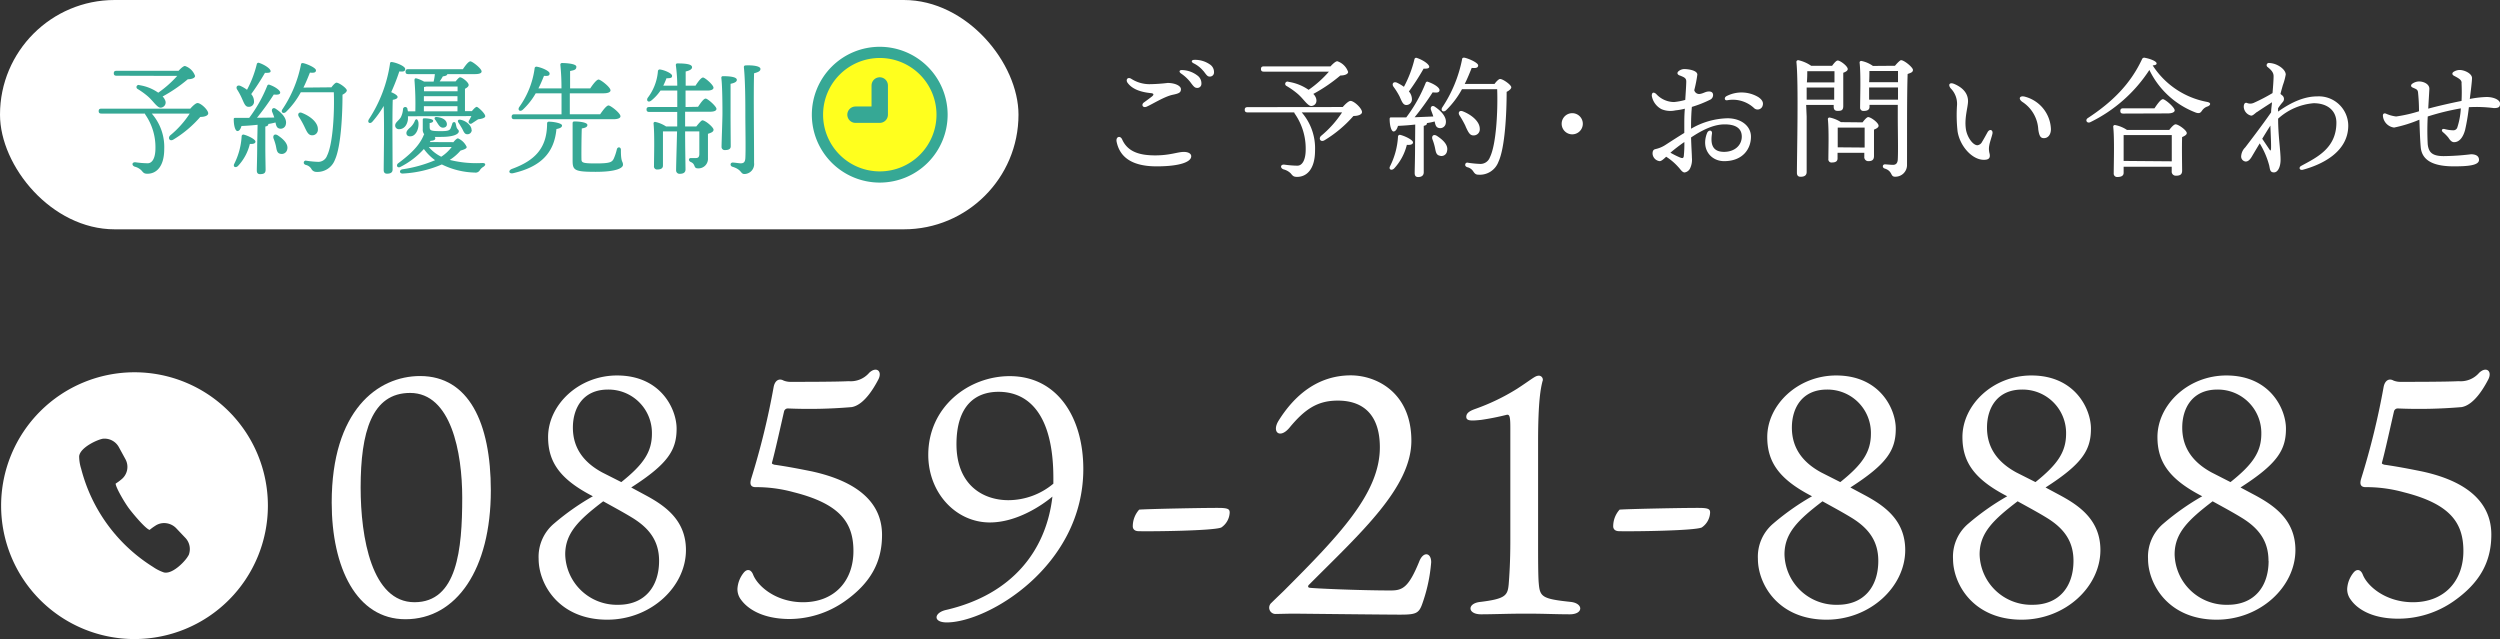 <svg xmlns="http://www.w3.org/2000/svg" viewBox="0 0 446.64 114.17"><rect x="0" y="0" width="446.64" height="114.17" fill="#333333" stroke="none"/><defs><style>.cls-1{fill:#fff;}.cls-2{fill:#36a895;}.cls-3{fill:#ffff1e;}.cls-4{fill:none;stroke:#36a895;stroke-linecap:round;stroke-linejoin:round;stroke-width:2.93px;}</style></defs><g id="レイヤー_2" data-name="レイヤー 2"><g id="content"><path class="cls-1" d="M87.69,87.63c0,14.07-6.13,23-15.26,23-8.72,0-13.17-9.19-13.17-20.85,0-16.41,8.18-22.6,15.81-22.6C83.73,67.2,87.69,75.49,87.69,87.63ZM73.27,70.2c-6.85,0-8.84,7-8.84,16.89,0,9,2,20.5,9.62,20.5s8.53-9.38,8.53-18.69C82.58,80.84,80.6,70.2,73.27,70.2Z"/><path class="cls-1" d="M115.46,88.54c3.43,1.86,7.09,4.44,7.09,9.73,0,6.55-6.25,12.44-14.06,12.44-8.66,0-12.26-6.37-12.26-10.87A7.74,7.74,0,0,1,99,93.52a44.5,44.5,0,0,1,6.92-4.86c-5.83-3-8-6.07-8-10.58,0-5.71,5.41-11,12.32-11,7.82,0,10.64,6,10.64,9.5,0,3.84-1.56,6.31-8.11,10.51Zm2.29,11.66c0-3.49-1.69-5.77-4.69-7.64-1.63-1-3.49-2-5.29-3-4.33,3.3-6.79,5.65-6.79,9.49a9.23,9.23,0,0,0,9.43,9C115.16,108.07,117.75,104.82,117.75,100.2ZM111,86.13c3.91-3.12,5.47-5.35,5.47-8.65a7.75,7.75,0,0,0-7.87-7.88c-4.39,0-6.25,3.25-6.25,6.8,0,4,2.34,6.43,5.23,8Z"/><path class="cls-1" d="M132.41,107.17a3.08,3.08,0,0,1-.66-2,5.07,5.07,0,0,1,1.14-2.88c.61-.72,1.27-.54,1.63.3.78,2.1,4.08,5,8.95,5,5.59,0,9-3.79,9-9.14,0-5-2.29-8.41-10.7-10.52a25.25,25.25,0,0,0-6.55-.9c-1,.06-1.38-.36-1-1.56a135.25,135.25,0,0,0,4-16.35c.24-1.2,1-1.56,1.75-1.14a3.33,3.33,0,0,0,1.38.24c2.1,0,7.93,0,10.28-.12a4.35,4.35,0,0,0,3.66-1.5c1.27-1.2,2.41-.3,1.63,1.2-2.29,4.39-4.15,4.81-4.75,4.93a89.5,89.5,0,0,1-11.48.24.71.71,0,0,0-.6.48c-.54,2.34-1.63,7.27-2.17,9.2-.06.24.12.24.36.36,2.53.36,4.63.78,6.74,1.2,8.47,1.86,12.56,5.77,12.56,11.36,0,4.81-2,8.59-6.73,11.9a17.3,17.3,0,0,1-9.92,3.12C135.72,110.53,133.32,108.43,132.41,107.17Z"/><path class="cls-1" d="M193.54,83.79c0,17.37-17.07,27.41-24.4,27.41-2.53,0-2.28-1.75-.12-2.23,11.9-2.76,17.91-10.7,19-20.25-1.86,1.56-6.37,4.62-11.18,4.62-6.07,0-11-5.28-11-12.08,0-8.59,7.22-14.06,14.55-14.06C188.91,67.2,193.54,74.59,193.54,83.79Zm-5.35,1.62C188.19,74,183.74,70,178.4,70c-4.15,0-7.46,2.47-7.52,9.2-.06,7.51,4.81,10.16,9.26,10.16a12.58,12.58,0,0,0,8.05-2.95Z"/><path class="cls-1" d="M203.52,91.05c1.26-.12,12.92-.36,14.73-.3,1.26.06,1.44.3,1.44.84a3.38,3.38,0,0,1-1.5,2.65c-1.39.6-12.63.72-14.73.66-.42,0-1-.12-1.08-.78A4.45,4.45,0,0,1,203.52,91.05Z"/><path class="cls-1" d="M252.15,78.74c0,8.41-9.2,16.59-18.22,25.66-.3.24-.3.54,0,.6.61.12,8.9.49,14.55.49,2.1,0,3.18-.55,5.05-5.11.72-1.93,2.16-1.69,2.16.06a28.79,28.79,0,0,1-1.62,7.51c-.6,1.68-1.2,1.86-4,1.86s-18.39-.18-19-.18-2.89.06-3.25.06a1.13,1.13,0,0,1-.66-2c.78-.78,1.87-1.8,2.23-2.16,9.91-9.92,17.13-17.43,17.13-25.61,0-5.41-2.59-8.35-7.52-8.35-3.54,0-5.83,1.44-8.65,4.87-1.69,2-3.19.78-1.93-1.27,2.77-4.44,6.92-8.11,12.93-8.11C246,67.08,252.15,70.2,252.15,78.74Z"/><path class="cls-1" d="M280.58,107.53c2.34.24,2.34,2.22-.12,2.22s-4.57-.12-7.82-.12-5.83.12-8.05.12c-2.46,0-2.52-2-.06-2.22,4.39-.54,4.81-1.14,5-3.07.12-1.5.3-4,.3-7.93V76.46c0-2-.12-2.47-.66-2.35a45.92,45.92,0,0,1-4.51.9c-1.74.18-2.7.24-2.7-.54s.84-1.14,1.68-1.44A38.09,38.09,0,0,0,271,69.48c2.41-1.56,3.19-2.28,3.73-2.34a.72.72,0,0,1,.84,1c-.3,1.2-.78,3.43-.78,10.76V96.53c0,3.13,0,6.49.12,7.69C275.11,106.63,275.53,107,280.58,107.53Z"/><path class="cls-1" d="M289.35,91.05c1.27-.12,12.93-.36,14.73-.3,1.26.06,1.44.3,1.44.84a3.38,3.38,0,0,1-1.5,2.65c-1.38.6-12.62.72-14.73.66-.42,0-1-.12-1.08-.78A4.45,4.45,0,0,1,289.35,91.05Z"/><path class="cls-1" d="M333.29,88.54c3.43,1.86,7.09,4.44,7.09,9.73,0,6.55-6.25,12.44-14.06,12.44-8.66,0-12.26-6.37-12.26-10.87a7.74,7.74,0,0,1,2.76-6.32,44.75,44.75,0,0,1,6.91-4.86c-5.83-3-8-6.07-8-10.58,0-5.71,5.41-11,12.32-11,7.82,0,10.64,6,10.64,9.5,0,3.84-1.56,6.31-8.11,10.51Zm2.28,11.66c0-3.49-1.68-5.77-4.68-7.64-1.63-1-3.49-2-5.29-3-4.33,3.3-6.79,5.65-6.79,9.49a9.23,9.23,0,0,0,9.43,9C333,108.07,335.57,104.82,335.57,100.2Zm-6.79-14.07c3.91-3.12,5.47-5.35,5.47-8.65a7.75,7.75,0,0,0-7.87-7.88c-4.39,0-6.25,3.25-6.25,6.8,0,4,2.34,6.43,5.23,8Z"/><path class="cls-1" d="M368.15,88.54c3.43,1.86,7.1,4.44,7.1,9.73,0,6.55-6.25,12.44-14.07,12.44-8.65,0-12.26-6.37-12.26-10.87a7.7,7.7,0,0,1,2.77-6.32,44.2,44.2,0,0,1,6.91-4.86c-5.83-3-8-6.07-8-10.58,0-5.71,5.41-11,12.33-11,7.81,0,10.63,6,10.63,9.5,0,3.84-1.56,6.31-8.11,10.51Zm2.29,11.66c0-3.49-1.68-5.77-4.69-7.64-1.62-1-3.49-2-5.29-3-4.33,3.3-6.79,5.65-6.79,9.49a9.23,9.23,0,0,0,9.44,9C367.85,108.07,370.44,104.82,370.44,100.2Zm-6.79-14.07c3.9-3.12,5.47-5.35,5.47-8.65a7.76,7.76,0,0,0-7.88-7.88c-4.39,0-6.25,3.25-6.25,6.8,0,4,2.35,6.43,5.23,8Z"/><path class="cls-1" d="M403,88.54c3.42,1.86,7.09,4.44,7.09,9.73,0,6.55-6.25,12.44-14.07,12.44-8.65,0-12.26-6.37-12.26-10.87a7.73,7.73,0,0,1,2.77-6.32,44.2,44.2,0,0,1,6.91-4.86c-5.83-3-8-6.07-8-10.58,0-5.71,5.41-11,12.32-11,7.81,0,10.64,6,10.64,9.5,0,3.84-1.57,6.31-8.12,10.51Zm2.28,11.66c0-3.49-1.68-5.77-4.69-7.64-1.62-1-3.48-2-5.29-3-4.32,3.3-6.79,5.65-6.79,9.49a9.24,9.24,0,0,0,9.44,9C402.72,108.07,405.3,104.82,405.3,100.2Zm-6.79-14.07C402.42,83,404,80.78,404,77.48a7.76,7.76,0,0,0-7.88-7.88c-4.38,0-6.25,3.25-6.25,6.8,0,4,2.35,6.43,5.23,8Z"/><path class="cls-1" d="M420,107.17a3.08,3.08,0,0,1-.66-2,5.07,5.07,0,0,1,1.14-2.88c.6-.72,1.26-.54,1.62.3.78,2.1,4.09,5,9,5,5.59,0,9-3.79,9-9.14,0-5-2.28-8.41-10.7-10.52a25.15,25.15,0,0,0-6.55-.9c-1,.06-1.38-.36-1-1.56a135,135,0,0,0,4-16.35c.24-1.2,1-1.56,1.74-1.14a3.33,3.33,0,0,0,1.38.24c2.11,0,7.94,0,10.28-.12a4.36,4.36,0,0,0,3.67-1.5c1.26-1.2,2.4-.3,1.62,1.2-2.28,4.39-4.15,4.81-4.75,4.93a89.42,89.42,0,0,1-11.48.24.71.71,0,0,0-.6.48c-.54,2.34-1.62,7.27-2.16,9.2-.06.24.12.24.36.36,2.52.36,4.63.78,6.73,1.2C441,86,445.09,89.92,445.09,95.51c0,4.81-2,8.59-6.73,11.9a17.28,17.28,0,0,1-9.92,3.12C423.27,110.53,420.87,108.43,420,107.17Z"/><path class="cls-1" d="M24,66.51A23.83,23.83,0,1,0,47.86,90.34,23.83,23.83,0,0,0,24,66.51Zm9.66,32.71c-.36.82-2.67,3.31-4.24,3.07h-.07a7.78,7.78,0,0,1-2-1A29.27,29.27,0,0,1,14.5,83.74a7.46,7.46,0,0,1-.36-2.23c.18-1.59,3.33-3,4.26-3.13a2.91,2.91,0,0,1,2.82,1.48L22.39,82a2.86,2.86,0,0,1-.73,3.67,9.51,9.51,0,0,1-1,.73c0,.65,1.61,3.43,2.46,4.54s2.91,3.54,3.61,3.73a9.44,9.44,0,0,1,1-.73,2.84,2.84,0,0,1,2.07-.45,3,3,0,0,1,1.68.88l1.66,1.75A2.91,2.91,0,0,1,33.69,99.22Z"/><path class="cls-1" d="M200.48,24.91c1,2.26,3.2,2.85,5.89,2.85s4-.62,5.14-.62c.67,0,1.31.24,1.31.78,0,1-2,1.8-6.19,1.8-3.81,0-6.49-1.23-7.14-4.4C199.31,24.41,200.14,24.15,200.48,24.91Zm3.88-6.6c.44-.32,1.13-.82,1.46-1.09s.37-.52-.18-.58c-1.83-.18-3.35-.7-4.18-1.83-.41-.55,0-1.16.68-.71a6.06,6.06,0,0,0,3.17.94,29.53,29.53,0,0,0,3.29-.22c1.33,0,2.38.51,2.38,1.11s-.34.77-1.46,1c-1.49.31-3.63,1.68-4.65,2.12C204.16,19.36,203.84,18.69,204.36,18.31ZM211,13.13c-.45-.32-.3-.67.27-.61a4.68,4.68,0,0,1,2.61.94,1.73,1.73,0,0,1,.76,1.51.72.72,0,0,1-.82.73c-.4,0-.66-.36-1.19-1.07A7.38,7.38,0,0,0,211,13.13Zm4-.43a5.24,5.24,0,0,0-1.76-1.39c-.51-.26-.38-.63.19-.62a4.64,4.64,0,0,1,2.69.8,1.61,1.61,0,0,1,.77,1.41.73.73,0,0,1-.78.78c-.41,0-.57-.3-1.11-1Z"/><path class="cls-1" d="M239.89,19.12c.49-.57,1.08-1.09,1.39-1.09.63,0,2.05,1.32,2.05,2,0,.4-.62.69-1.53.69a21.88,21.88,0,0,1-5.19,4.35c-.73.4-1.1-.37-.56-.82a18.78,18.78,0,0,0,3.72-4.17h-7.21a9.77,9.77,0,0,1,2.38,6.81c0,3.32-1.48,4.71-3.2,4.71-.64,0-.76-.16-1.16-.64a2.77,2.77,0,0,0-1.27-.7c-.64-.24-.57-.9.12-.85a19,19,0,0,0,2.35.19c.92,0,1.49-1.11,1.49-2.88a10.9,10.9,0,0,0-1.93-6.38.65.65,0,0,1-.12-.26H222.9c-.31,0-.52-.1-.52-.47s.21-.47.52-.47ZM225.8,12.8c-.31,0-.52-.09-.52-.47s.21-.47.52-.47h11.9c.44-.49.94-.92,1.22-.92a3.06,3.06,0,0,1,1.93,1.91c0,.4-.63.64-1.39.64a28.32,28.32,0,0,1-4.83,3.29,2,2,0,0,1,.45.66c.28.71,0,1.23-.47,1.42s-.73,0-1.15-.4-.92-1.09-1.63-1.7a14.08,14.08,0,0,0-2-1.41.41.41,0,0,1,.38-.73,8.57,8.57,0,0,1,3.58,1.43,19.66,19.66,0,0,0,3.63-3.25Z"/><path class="cls-1" d="M252.44,25.43c0,.35-.4.5-1.1.45a9.54,9.54,0,0,1-2.29,4.24c-.47.42-1,.14-.71-.42a13.43,13.43,0,0,0,1.42-5.28.33.33,0,0,1,.45-.31C251,24.3,252.44,25,252.44,25.43Zm.4-3.18c-1,.12-2.05.19-3.08.24-.17.56-.43,1-.8,1s-.69-1-.69-2.24c0-.23.1-.28.29-.28.94,0,1.83,0,2.68,0a26.53,26.53,0,0,0,3.47-6.17.31.31,0,0,1,.47-.16c1,.35,2.05,1,2,1.5s-.68.41-1.23.36a48.29,48.29,0,0,1-3.22,4.45l3.34-.14c-.12-.4-.28-.78-.4-1.13-.21-.54.19-1,.73-.57,1.16.78,2.12,1.89,1.89,2.95a1,1,0,0,1-1.25.8c-.5-.12-.61-.57-.73-1.16a11,11,0,0,1-1.39.29.18.18,0,0,1,0,.09c0,.19-.19.33-.56.4V26c0,2.43,0,4.12,0,4.78,0,.5-.3.85-1,.85-.45,0-.62-.26-.62-.71,0-.75.07-2.4.07-4.92Zm-3.91-6.79c-.3-.47,0-.94.62-.7a8,8,0,0,1,1.27.75,20.56,20.56,0,0,0,1.88-4.92.31.31,0,0,1,.43-.24c1.1.36,2.28,1.16,2.21,1.63-.05.28-.52.3-1,.28a42.87,42.87,0,0,1-2.63,4.08,2.14,2.14,0,0,1,.54,1.36,1,1,0,0,1-1,1.06c-.61,0-.82-.68-1.22-1.55A12.94,12.94,0,0,0,248.93,15.46ZM258.52,27a1,1,0,0,1-1.36.8c-.62-.14-.66-.8-.81-1.48a9.89,9.89,0,0,0-.44-1.44c-.19-.56.19-1,.82-.59C257.82,25,258.8,25.93,258.52,27ZM267,15c.33-.45.76-.89,1-.89.52,0,2,1.06,2,1.48,0,.26-.35.59-.83.82,0,3.59-.26,9.9-1.46,12.49a3.55,3.55,0,0,1-3.58,2.31c-.52,0-.7-.26-.94-.61a1.71,1.71,0,0,0-1.06-.73c-.33-.12-.4-.33-.35-.52a.36.36,0,0,1,.47-.28,18.46,18.46,0,0,0,2.09.21,1.79,1.79,0,0,0,1.84-1.18c1.13-2.26,1.44-8.27,1.3-12.16h-6.29a15.67,15.67,0,0,1-2.85,3.77c-.47.43-1,.07-.69-.49a23.75,23.75,0,0,0,3.56-8.62c0-.24.19-.33.45-.29.78.17,2.42.9,2.42,1.37s-.47.52-1.15.45c-.31.77-.71,1.79-1.25,2.87Zm-5.16,7.56a17.32,17.32,0,0,0-1.08-1.93c-.33-.49-.05-1,.61-.73,1.6.64,3,1.84,3,3.11a1.08,1.08,0,0,1-1.13,1.18C262.57,24.21,262.29,23.55,261.84,22.6Z"/><path class="cls-1" d="M279,22.11A1.89,1.89,0,1,1,280.88,24,1.89,1.89,0,0,1,279,22.11Z"/><path class="cls-1" d="M300.08,13.49c-.44-.18-.53-.49-.17-.79a1.63,1.63,0,0,1,1-.36c.62,0,2.33.2,2.33,1a23,23,0,0,1-.55,2.77.9.9,0,0,0,1.12.65c.51-.09.87-.37,1.37-.41s.83.12.87.56a.92.92,0,0,1-.58.93,20.43,20.43,0,0,1-3.21,1.26c-.08.95-.14,2-.14,3.28V23a13.5,13.5,0,0,1,6.5-1.87c2.47,0,4.2,1.4,4.2,3.29,0,2.23-1.51,4.37-4.79,4.37-2.4,0-4.16-2.18-3.06-5,.26-.66,1-.58.88.12-.22,1.52-.13,3.22,2.16,3.22,1.95,0,3.17-1.22,3.17-2.72s-1.11-2.19-3.06-2.19-4,1-6,2.34c.05,1.74.15,3.1.15,3.63a3.56,3.56,0,0,1-.3,1.83,1.31,1.31,0,0,1-1,.79c-.45,0-.78-.62-1.16-1A10.25,10.25,0,0,0,297.67,28c-.43.41-.86.79-1.15.79a1.43,1.43,0,0,1-1.28-1.34c0-.59.22-.76.59-.83a5.37,5.37,0,0,0,1.62-.67c1.16-.75,2.33-1.51,3.46-2.2V22.42c0-.88,0-1.93.1-3a11.5,11.5,0,0,1-1.68.3,4.14,4.14,0,0,1-2.48-.21,3.34,3.34,0,0,1-1.75-2.4h0c0-.54.27-.76.78-.33a4.36,4.36,0,0,0,3.2,1.45,11.41,11.41,0,0,0,2-.38c.09-1.42.18-2.67.18-3.3s-.41-.76-1.21-1.09Zm.74,14.4a20.81,20.81,0,0,0,.1-2.52c-.88.61-1.69,1.23-2.49,1.91a15.64,15.64,0,0,0,1.7.85C300.56,28.3,300.76,28.3,300.82,27.89Zm7.62-10.71a5.86,5.86,0,0,1,5.7.17c.62.42.95.9.78,1.48a.93.93,0,0,1-1.58.45,5.54,5.54,0,0,0-4.76-1.37C308.07,18,308,17.42,308.44,17.18Z"/><path class="cls-1" d="M322.77,20.81c0,.85,0,9,0,9.92,0,.54-.33.85-1.08.85-.47,0-.66-.26-.66-.71,0-3,.31-16.21-.09-19.79a.31.31,0,0,1,.33-.33,6.5,6.5,0,0,1,2.3,1h3.75c.33-.45.73-.94,1-.94.45,0,1.79,1,1.79,1.53,0,.31-.4.52-.8.66,0,1.56,0,5.11,0,5.92s-.35.89-1,.89-.71-.42-.71-.8v-.26h-4.92Zm4.92-3,0-2.17h-4.92c0,.71,0,1.46,0,2.17Zm-4.81-5.09c0,.45,0,1.15-.07,2h4.93v-2H323Zm9.88,9.14c.33-.45.77-.94,1-.94.47,0,1.86,1,1.86,1.55,0,.31-.4.52-.82.69,0,1.39,0,4,0,4.71s-.37.92-1,.92a.71.71,0,0,1-.73-.8v-.69h-4.78v1c0,.52-.36.73-1,.73a.56.56,0,0,1-.64-.64c0-1.46.12-5.06-.09-7.09a.28.28,0,0,1,.33-.3,5.71,5.71,0,0,1,2,.82Zm.37,4.5c0-1.2,0-2.73,0-3.56h-4.69l-.12,0c0,.51,0,2.07,0,2.52v1Zm5.42-14.61c.38-.47.92-1,1.08-1,.57,0,2.13,1.29,2.13,1.74s-.45.54-.95.73c-.14,4.05-.09,10.91-.11,16.21a2.08,2.08,0,0,1-2.15,2.14c-.87,0-.38-1-1.84-1.46-.49-.16-.4-.75.05-.75.19,0,1,.09,1.44.09s.8-.21.85-.94c.09-1.65,0-5.11,0-7.54V18.74H334v.35c0,.5-.36.73-1.06.73a.57.57,0,0,1-.62-.63c0-1.58.15-5.89-.09-8a.28.28,0,0,1,.33-.3,5.42,5.42,0,0,1,2.05.89Zm-4.57.94c0,.43,0,1.3-.05,2h5.16v-2Zm5.11,5.12V15.63h-5.16l0,2.17Z"/><path class="cls-1" d="M355.1,23.6c.36-.62,1-.42.86.3-.09.43-.47,1.51-.55,2a3.26,3.26,0,0,0,0,1.39c.24.85,0,1.28-1,1.26-2.08,0-4.27-2.45-4.68-5.09a26.36,26.36,0,0,1-.09-4.77,3.93,3.93,0,0,0-1.14-2.91c-.54-.69-.16-1.12.64-.78,1.9.81,2.46,2,2.46,3.07s-.68,3-.38,5c.21,1.43,1.25,2.88,2.06,2.88a1.08,1.08,0,0,0,.83-.61c.21-.32.78-1.36,1-1.76Zm6.69-6.32a6.23,6.23,0,0,1,4.62,5.79c0,1-.53,1.62-1.26,1.61-.57,0-.83-.34-1-1.55a6.27,6.27,0,0,0-2.82-4.91C360.53,17.69,360.76,17,361.79,17.28Z"/><path class="cls-1" d="M394.45,19a1.89,1.89,0,0,0-1,.7c-.31.47-.5.61-1.11.43A15.21,15.21,0,0,1,384,12.5a26.39,26.39,0,0,1-10.56,9.33c-.59.28-1-.4-.4-.76,4.29-2.82,7.54-6,9.64-10.48a.42.42,0,0,1,.54-.26c.9.16,2.07.61,2.07,1,0,.21-.18.31-.7.36a14.77,14.77,0,0,0,9.73,6.52C395.09,18.36,394.93,18.79,394.45,19Zm-6.9,4.21c.38-.49.85-1,1.13-1,.5,0,2,1.06,2,1.57,0,.31-.4.52-.83.71-.07,1.77,0,5.14,0,6,0,.73-.43.9-1.11.9a.72.72,0,0,1-.75-.8v-.8H379.4v1.08c0,.52-.4.75-1.11.75a.6.6,0,0,1-.66-.66c0-1.6.15-6.15-.09-8.31a.29.29,0,0,1,.33-.31,5.73,5.73,0,0,1,2.12.87Zm-8.22-2.92c-.31,0-.52-.09-.52-.47s.21-.47.52-.47h5.58c.5-.75,1.13-1.63,1.51-1.63s2.1,1.44,2.1,2c0,.33-.5.54-1.23.54ZM388,28.82c0-1.53,0-3.62,0-4.69h-8.48l-.12,0c0,.63,0,2.57,0,3v1.62Z"/><path class="cls-1" d="M403.23,20c-.43.31-.72.66-1.05.66a1.7,1.7,0,0,1-1.32-1.56c0-.53.21-.81.54-.72a1.53,1.53,0,0,0,1.24,0A32,32,0,0,0,406,16.63c.11-1.25.19-2.42.19-3s-.26-1-1.05-1.64a.4.4,0,0,1,.25-.74,3.79,3.79,0,0,1,1.46.37c.9.44,1.51,1.11,1.51,1.7a10.81,10.81,0,0,1-.51,1.88c-.14.5-.29,1-.43,1.58l.27.23a.81.81,0,0,1,.14,1.22,10.87,10.87,0,0,0-.84,1.11l0,.6c2.53-1.81,4.85-2.72,7-2.72h0a5.26,5.26,0,0,1,5.54,5.21c0,4.77-4.78,7-8.12,7.9-.58.15-.8-.42-.28-.7,2.74-1.49,6.28-3.12,6.28-7.72,0-2.16-1.61-3.47-4.06-3.47A10.74,10.74,0,0,0,407,21.2c0,3,.44,5.7.44,7.32,0,1.31-.49,2.28-1.18,2.28s-.7-.48-.84-1.18a14.52,14.52,0,0,0-1.71-4c-.74,1.22-1.35,2.26-1.44,2.41-.36.59-.69.83-1.07.83a.9.9,0,0,1-.8-1,2.4,2.4,0,0,1,.72-1.52c.57-.75,3.07-4,4.63-6.27,0-.51.1-1.14.16-1.8-.7.44-2.32,1.49-2.63,1.72Zm2.49,6.7c.07-.6-.05-2.81-.1-4.26-.43.66-.95,1.51-1.46,2.35l1.35,2C405.65,26.94,405.7,26.88,405.72,26.69Z"/><path class="cls-1" d="M439.78,14.81c0-.48-.32-.73-1.34-1.26-.38-.2-.39-.48-.13-.69a2.11,2.11,0,0,1,1.09-.36c.92,0,2.23.65,2.24,1.43,0,.59-.22,2.34-.4,3.75a18,18,0,0,1,3-.35c1.37,0,2.41.56,2.41,1.17s-.24.81-1.11.81a24.2,24.2,0,0,0-4.46-.16,35.83,35.83,0,0,1-.66,4c-.32,1.27-1,2.27-2,2.25-.5,0-.84-.57-1-.81a7.34,7.34,0,0,0-1-1c-.33-.31-.12-.66.34-.53a6.56,6.56,0,0,0,1.52.22.74.74,0,0,0,.72-.47,13.1,13.1,0,0,0,.64-3.45,44.47,44.47,0,0,0-5.91,1.45,45.51,45.51,0,0,0,0,5c.18,1.37.75,2.08,2.86,2.08a43.3,43.3,0,0,0,4.87-.33c.81,0,1.43.28,1.43,1,0,1-2,1.16-4.5,1.16-3.57,0-5.69-1-5.91-3.41-.14-1.57-.19-3.5-.24-4.93a23.86,23.86,0,0,1-4.52,1.41,2.29,2.29,0,0,1-2-2.12c0-.35.19-.47.52-.38a6.17,6.17,0,0,0,1.84.52,25.11,25.11,0,0,0,4.09-.93,32.27,32.27,0,0,0-.18-3.43c-.08-.5-.38-.54-1-.83-.3-.15-.33-.45,0-.68h0a2.23,2.23,0,0,1,1.16-.39c.85,0,1.87.46,1.87,1.31,0,.21-.13,2.2-.2,3.55,1.76-.48,4.07-1,5.95-1.38a31.44,31.44,0,0,0,0-3.15Z"/><rect class="cls-1" width="181.96" height="40.97" rx="20.49"/><path class="cls-2" d="M34,19.41c.46-.53,1-1,1.29-1,.6,0,1.91,1.23,1.91,1.84,0,.38-.57.64-1.42.64a20.12,20.12,0,0,1-4.83,4.06c-.69.38-1-.35-.53-.77a17.06,17.06,0,0,0,3.47-3.88H27.12a9.08,9.08,0,0,1,2.22,6.34c0,3.1-1.39,4.4-3,4.4-.59,0-.7-.16-1.08-.6a2.54,2.54,0,0,0-1.18-.66c-.59-.22-.53-.83.11-.79a16.91,16.91,0,0,0,2.19.18c.86,0,1.39-1,1.39-2.68A10.21,10.21,0,0,0,26,20.53a.7.7,0,0,1-.11-.24H18.12c-.29,0-.49-.09-.49-.44s.2-.44.49-.44ZM20.82,13.53c-.29,0-.49-.09-.49-.44s.2-.44.49-.44H31.9c.42-.46.88-.86,1.15-.86a2.85,2.85,0,0,1,1.8,1.78c0,.37-.6.59-1.3.59a26.65,26.65,0,0,1-4.5,3.08,1.81,1.81,0,0,1,.42.61A.92.92,0,0,1,29,19.17c-.42.17-.68,0-1.08-.38s-.85-1-1.51-1.58a13.5,13.5,0,0,0-1.82-1.31.38.38,0,0,1,.35-.68,7.92,7.92,0,0,1,3.33,1.34,19.1,19.1,0,0,0,3.39-3Z"/><path class="cls-2" d="M45.64,25.29c0,.33-.37.47-1,.42a8.74,8.74,0,0,1-2.13,3.95c-.44.4-.92.14-.66-.39a12.46,12.46,0,0,0,1.32-4.92.31.31,0,0,1,.42-.29C44.3,24.24,45.64,24.88,45.64,25.29Zm.38-3c-1,.11-1.91.18-2.88.22-.15.53-.4.94-.75.9s-.63-.92-.63-2.09c0-.22.08-.26.26-.26.88,0,1.71,0,2.5,0a24.77,24.77,0,0,0,3.23-5.75.3.3,0,0,1,.44-.15c.94.32,1.91,1,1.87,1.4s-.64.37-1.15.33a44.63,44.63,0,0,1-3,4.15L49,21c-.11-.37-.26-.73-.37-1-.2-.51.18-.91.68-.53,1.08.72,2,1.75,1.76,2.74a.93.93,0,0,1-1.17.75c-.46-.11-.57-.53-.68-1.08a10.82,10.82,0,0,1-1.29.27.15.15,0,0,1,0,.08c0,.18-.18.31-.53.38v3.25c0,2.26.05,3.84.05,4.45s-.29.8-1,.8c-.42,0-.57-.25-.57-.66,0-.71.07-2.24.07-4.59ZM42.37,16c-.28-.44,0-.88.57-.66a6.65,6.65,0,0,1,1.19.7,19.23,19.23,0,0,0,1.75-4.59.3.3,0,0,1,.4-.22c1,.33,2.13,1.08,2.06,1.52,0,.26-.48.28-1,.26a44.26,44.26,0,0,1-2.46,3.8,2,2,0,0,1,.5,1.27.91.91,0,0,1-1,1c-.57,0-.77-.64-1.14-1.45A12.1,12.1,0,0,0,42.37,16Zm8.94,10.71a1,1,0,0,1-1.28.75c-.57-.13-.61-.75-.74-1.39a9.73,9.73,0,0,0-.42-1.33c-.17-.53.18-.93.77-.55C50.65,24.86,51.57,25.76,51.31,26.72Zm7.9-11.11c.31-.42.7-.83.9-.83.49,0,1.85,1,1.85,1.38,0,.24-.33.55-.77.77,0,3.34-.24,9.22-1.36,11.64a3.34,3.34,0,0,1-3.34,2.15,1,1,0,0,1-.88-.57,1.56,1.56,0,0,0-1-.68c-.3-.11-.37-.31-.33-.49a.35.35,0,0,1,.44-.26,16.64,16.64,0,0,0,2,.2,1.66,1.66,0,0,0,1.71-1.1c1.05-2.11,1.34-7.71,1.21-11.33H53.74A14.48,14.48,0,0,1,51.09,20c-.44.4-1,.07-.64-.46a22,22,0,0,0,3.32-8c0-.21.17-.3.41-.26.73.16,2.27.84,2.27,1.28s-.44.48-1.08.41c-.29.73-.66,1.67-1.16,2.68ZM54.4,22.66a16.62,16.62,0,0,0-1-1.8c-.3-.46,0-.94.57-.68,1.5.59,2.84,1.71,2.82,2.9a1,1,0,0,1-1.06,1.09C55.08,24.15,54.82,23.54,54.4,22.66Z"/><path class="cls-2" d="M70.14,30.28c0,.5-.31.75-1,.75-.39,0-.59-.22-.59-.64,0-1.49.13-7.84,0-11.46a17.75,17.75,0,0,1-2,2.79c-.44.52-1,.17-.64-.42a24.6,24.6,0,0,0,3.76-9.88c0-.24.11-.38.37-.33.81.11,2.35.74,2.35,1.23s-.42.5-1.05.44a35.58,35.58,0,0,1-1.45,3.71c.55.22,1.14.57,1.14.85s-.37.44-.86.51c-.06,1.14-.06,4.9-.06,5.64Zm2.74-9.51a5.72,5.72,0,0,1,0,.59c-.17,1.15-.81,1.72-1.58,1.72a.65.65,0,0,1-.7-.66c0-.55.61-.84,1-1.45A3.71,3.71,0,0,0,72,19.5a.4.4,0,0,1,.79-.07c0,.16.07.31.09.46H74.2a52.68,52.68,0,0,0-.15-5.55c0-.27.09-.42.44-.31a5.81,5.81,0,0,1,1.27.55h1.71a8.91,8.91,0,0,0,.22-1.34H72.93c-.29,0-.48-.09-.48-.44s.19-.44.48-.44H82.7c.44-.66,1-1.4,1.34-1.4s2,1.27,2,1.8c0,.3-.37.48-1.18.48H79.91v0c0,.22-.31.35-.79.4a8.51,8.51,0,0,1-.57.9H81.4c.29-.35.6-.73.79-.73.4,0,1.54.9,1.54,1.37,0,.28-.33.52-.66.68,0,.9,0,2.92,0,4h1.23c.31-.39.68-.77.88-.77s1.51,1.17,1.51,1.67c0,.33-.7.49-1.27.55l-1.14.75a.36.36,0,0,1-.51-.48c.18-.31.33-.6.44-.84ZM81,25.4c.29-.35.62-.68.82-.68a3,3,0,0,1,1.56,1.54c0,.31-.55.48-1.1.64a8.64,8.64,0,0,1-1.93,1.67,19.54,19.54,0,0,0,5.84.55c.63,0,.66.39.11.72a1.83,1.83,0,0,0-.6.61.89.89,0,0,1-.9.38,14,14,0,0,1-5.86-1.45A20.16,20.16,0,0,1,72,31c-.68.06-.72-.64-.11-.75a23.74,23.74,0,0,0,5.84-1.63,8.76,8.76,0,0,1-2-2,14.39,14.39,0,0,1-4.18,3.19c-.5.28-.85-.2-.46-.6,1.85-1.38,3.78-3,4.61-5.07a.54.54,0,0,1,.09-.15,1.31,1.31,0,0,1-.26-.92V21.52c0-.31,0-.38.35-.38s1.51.09,1.51.44c0,.18-.17.35-.63.4v.59c0,.73.06.86,2,.86,1.25,0,1.6-.11,1.78-.57.11-.31.22-.6.28-.82s.47-.37.58,0c.06.22.08.37.15.63.13.49.42.49.42.79,0,.47-.84,1-3.16,1-.44,0-.82,0-1.15,0a.35.35,0,0,1,.11.22c0,.26-.17.44-.83.48l-.16.22Zm-6.27-3.71c.21,1.21-.38,2.42-1.12,2.62-.49.13-.95,0-1-.46s.39-.82.76-1.15a3.23,3.23,0,0,0,.75-1.12C74.27,21.19,74.6,21.21,74.69,21.69Zm1-4.5,0,.9h6l0-.9Zm0,2.7h6l0-.92h-6Zm.42-4.43a1.88,1.88,0,0,1-.4.08v.77h6v-.85Zm.46,10.82A7.18,7.18,0,0,0,78.83,28a7.23,7.23,0,0,0,1.87-1.74ZM78,20.9c1.38.14,1.84.75,1.84,1.32,0,.35-.28.59-.7.59-.64,0-.88-.72-1.39-1.42C77.5,21.08,77.71,20.88,78,20.9Zm6.28,2.31a.76.76,0,0,1-.84.77c-.5,0-.66-.64-.92-1.08s-.48-.81-.62-1c-.24-.39,0-.59.4-.5C83.42,21.63,84.28,22.55,84.24,23.21Z"/><path class="cls-2" d="M100.41,22.42c0,.26-.24.5-1,.63-.39,4.35-2.9,6.77-7.73,7.89-.79.17-.94-.49-.2-.77,4.09-1.49,6.24-3.71,6.26-8.06,0-.22.07-.39.38-.37C98.83,21.74,100.41,22,100.41,22.42ZM91.89,21.3c-.28,0-.48-.09-.48-.44s.2-.44.48-.44h8.43c0-1.12,0-2.44,0-3.75H95.71a12.27,12.27,0,0,1-2.3,2.92c-.49.46-1,.08-.64-.47a15.41,15.41,0,0,0,2.74-6.87.32.32,0,0,1,.4-.33c.75.11,2.26.73,2.28,1.19s-.35.48-1,.44c-.24.57-.55,1.38-1,2.24h4.12a39.64,39.64,0,0,0-.2-4.22c0-.2.12-.31.31-.31.4,0,2.55.07,2.55.66s-.46.62-1.12.77v3.1h3.6c.48-.73,1.14-1.58,1.49-1.58s2.13,1.36,2.13,1.93c0,.31-.41.53-1.27.53h-6v3.75h5.42c.49-.72,1.14-1.58,1.5-1.58s2.13,1.36,2.13,1.93c0,.31-.4.53-1.28.53Zm19.41,8.14c0,.55-1.1,1.26-4.87,1.26s-4.13-.27-4.13-2c0-.48,0-4.68,0-6.61,0-.31.07-.39.38-.39.77,0,2.26.15,2.26.63,0,.33-.31.51-1,.62-.06,1.51-.08,4.5-.06,5.42,0,.68.13.83,2.54.83,2.62,0,2.92-.24,3.23-.85a9.4,9.4,0,0,0,.55-1.65c.11-.53.73-.48.73.07C110.91,29.12,111.3,28.74,111.3,29.44Z"/><path class="cls-2" d="M124.71,19.08c.46-.68,1-1.47,1.36-1.47S128,19,128,19.45c0,.33-.42.51-1.12.51h-4.48v.86l0,1.77h2c.38-.48.9-1.09,1.08-1.09.55,0,2,1.25,2,1.67s-.51.57-1,.74c0,1.14,0,2.83,0,4.35a1.7,1.7,0,0,1-1.78,1.82c-.88,0-.35-.75-1.3-1.14-.44-.2-.39-.7,0-.7l.88,0c.46,0,.62-.18.66-.64,0-.7,0-1.73,0-2.56V23.47H122.4c0,2.64.07,6.15.07,6.81,0,.48-.31.77-1,.77a.61.61,0,0,1-.68-.66c0-.75.11-4.39.17-6.92h-2.52c0,.59,0,2.35,0,2.79V29.6c0,.46-.36.68-1,.68a.54.54,0,0,1-.6-.62c0-1.47.13-5.57-.08-7.59a.26.26,0,0,1,.3-.29,5.63,5.63,0,0,1,1.93.81h2c0-.52,0-1,0-1.25V20H116c-.29,0-.49-.09-.49-.44s.2-.44.49-.44H121c0-.88,0-1.91,0-2.94h-3a8.15,8.15,0,0,1-1.64,1.78c-.49.41-.93.08-.66-.46a9,9,0,0,0,1.84-4.77.33.33,0,0,1,.42-.31c.77.11,2.08.68,2.11,1.1s-.31.46-1,.46a13.5,13.5,0,0,1-.57,1.32h2.5a28.52,28.52,0,0,0-.26-3.67c0-.19.09-.3.28-.3,1.48,0,2.62.13,2.62.68,0,.37-.46.61-1.14.76,0,.51,0,1.45,0,2.53h1.76c.44-.68,1-1.45,1.34-1.45s1.87,1.32,1.87,1.82c0,.33-.44.51-1.08.51h-3.91v2.94Zm5.84,7.05c0,.48-.35.68-1,.68a.56.56,0,0,1-.64-.59c0-.71.16-4.86.16-5.93,0-.75,0-4.85-.2-6.37,0-.2.09-.31.29-.31,1.12,0,2.48.11,2.48.66,0,.35-.44.57-1.12.7,0,1,0,4.53,0,5.19C130.51,21.14,130.55,25.47,130.55,26.13Zm5.31-13.81c0,.37-.37.57-1.14.77-.11,3.77,0,10.76,0,16a1.77,1.77,0,0,1-1.71,2c-.75,0-.44-.79-2.16-1.3-.5-.17-.39-.77.07-.75s1,.12,1.38.14c.55,0,.81-.2.86-.9.09-1.56,0-5.65,0-7.95,0-1.63,0-5.86-.26-8.32,0-.25.11-.33.44-.33C134.55,11.64,135.86,11.81,135.86,12.32Z"/><circle class="cls-3" cx="157.17" cy="20.49" r="11.13"/><path class="cls-2" d="M157.17,10.36a10.13,10.13,0,1,1-10.12,10.13,10.13,10.13,0,0,1,10.12-10.13m0-2A12.13,12.13,0,1,0,169.3,20.49,12.14,12.14,0,0,0,157.17,8.36Z"/><polyline class="cls-4" points="157.17 15.27 157.17 20.49 152.84 20.49"/></g></g></svg>